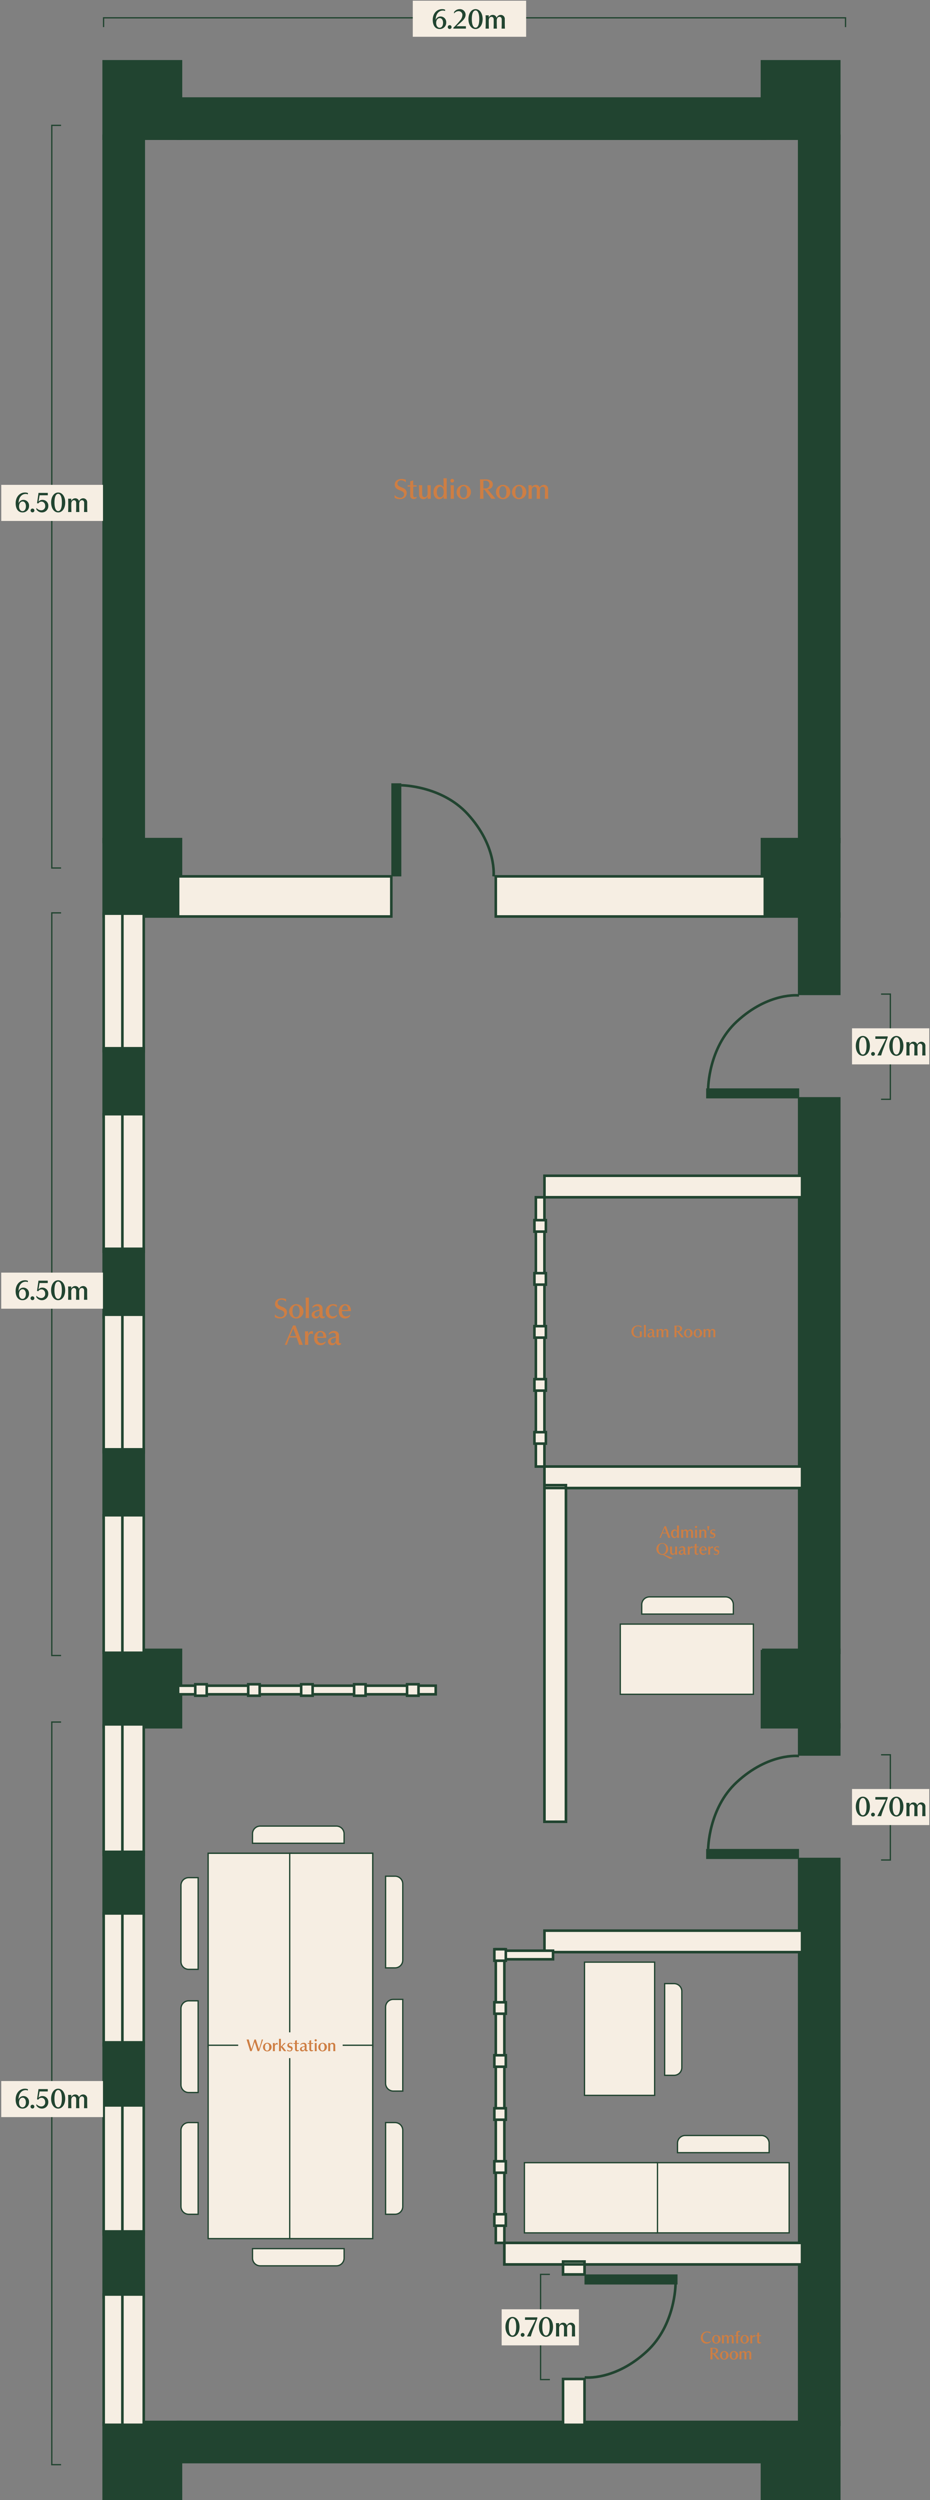 <svg xmlns="http://www.w3.org/2000/svg" width="722" height="1939" viewBox="0 0 722 1939">
  <rect x="0" y="0" width="722" height="1939" fill="#808080" stroke="none"/>
  <defs>
    <style>
      .cls-1, .cls-3 {
        fill: #214430;
      }

      .cls-1, .cls-2, .cls-4, .cls-5, .cls-6, .cls-9 {
        stroke: #214430;
      }

      .cls-1, .cls-2, .cls-4 {
        stroke-width: 2px;
      }

      .cls-1, .cls-2, .cls-3, .cls-4, .cls-5, .cls-7, .cls-8, .cls-9 {
        fill-rule: evenodd;
      }

      .cls-2, .cls-5, .cls-6, .cls-8 {
        fill: #f6eee3;
      }

      .cls-4, .cls-9 {
        fill: none;
      }

      .cls-5, .cls-6, .cls-9 {
        stroke-width: 1px;
      }

      .cls-7 {
        fill: #ce7e43;
      }
    </style>
  </defs>
  <g id="floor-plan">
    <path class="cls-1" d="M80.494,47.578h59.993v59.993H80.494V47.578Z"/>
    <path id="Rectangle_2_copy" data-name="Rectangle 2 copy" class="cls-1" d="M591.545,47.578h59.992v59.993H591.545V47.578Z"/>
    <path id="Rectangle_2_copy_2" data-name="Rectangle 2 copy 2" class="cls-1" d="M80.494,650.84h59.993v59.993H80.494V650.84Z"/>
    <path id="Rectangle_2_copy_2-2" data-name="Rectangle 2 copy 2" class="cls-1" d="M591.545,650.84h59.992v59.993H591.545V650.84Z"/>
    <path id="Rectangle_2_copy_3" data-name="Rectangle 2 copy 3" class="cls-1" d="M591.545,1279.65h59.992v60H591.545v-60Z"/>
    <path id="Rectangle_2_copy_4" data-name="Rectangle 2 copy 4" class="cls-1" d="M80.494,1878.47h59.993v60H80.494v-60Z"/>
    <path id="Rectangle_2_copy_4-2" data-name="Rectangle 2 copy 4" class="cls-1" d="M591.545,1878.47h59.992v60H591.545v-60Z"/>
    <path id="Rectangle_2_copy_5" data-name="Rectangle 2 copy 5" class="cls-1" d="M138.265,1878.46h455.5v31.12h-455.5v-31.12Z"/>
    <path id="Rectangle_2_copy_5-2" data-name="Rectangle 2 copy 5" class="cls-2" d="M138.265,679.718H303.8v31.115H138.265V679.718Z"/>
    <path id="Rectangle_2_copy_22" data-name="Rectangle 2 copy 22" class="cls-2" d="M384.9,679.718H593.766v31.115H384.9V679.718Z"/>
    <path id="Rectangle_2_copy_6" data-name="Rectangle 2 copy 6" class="cls-1" d="M138.265,76.456h455.5v31.115h-455.5V76.456Z"/>
    <g>
      <path id="Rectangle_2_copy_3-2" data-name="Rectangle 2 copy 3" class="cls-1" d="M80.494,1279.65h59.993v60H80.494v-60Z"/>
      <path id="Rectangle_2_copy_7" data-name="Rectangle 2 copy 7" class="cls-2" d="M80.494,708.618H97.084V815.265H80.494V708.618Z"/>
      <path id="Rectangle_2_copy_8" data-name="Rectangle 2 copy 8" class="cls-2" d="M95.011,708.618H111.6V815.265H95.011V708.618Z"/>
      <path id="Rectangle_2_copy_9" data-name="Rectangle 2 copy 9" class="cls-1" d="M80.5,813.047h31.1V866.37H80.5V813.047Z"/>
      <path id="Rectangle_2_copy_10" data-name="Rectangle 2 copy 10" class="cls-2" d="M80.494,864.155H97.084V970.8H80.494V864.155Z"/>
      <path id="Rectangle_2_copy_10-2" data-name="Rectangle 2 copy 10" class="cls-2" d="M95.011,864.155H111.6V970.8H95.011V864.155Z"/>
      <path id="Rectangle_2_copy_10-3" data-name="Rectangle 2 copy 10" class="cls-1" d="M80.5,968.584h31.1v53.326H80.5V968.584Z"/>
      <path id="Rectangle_2_copy_11" data-name="Rectangle 2 copy 11" class="cls-2" d="M80.494,1019.69H97.084v106.65H80.494V1019.69Z"/>
      <path id="Rectangle_2_copy_11-2" data-name="Rectangle 2 copy 11" class="cls-2" d="M95.011,1019.69H111.6v106.65H95.011V1019.69Z"/>
      <path id="Rectangle_2_copy_11-3" data-name="Rectangle 2 copy 11" class="cls-1" d="M80.5,1124.12h31.1v53.32H80.5v-53.32Z"/>
      <path id="Rectangle_2_copy_13" data-name="Rectangle 2 copy 13" class="cls-2" d="M80.494,1175.23H97.084v106.65H80.494V1175.23Z"/>
      <path id="Rectangle_2_copy_12" data-name="Rectangle 2 copy 12" class="cls-2" d="M95.011,1175.23H111.6v106.65H95.011V1175.23Z"/>
    </g>
    <path id="Rectangle_2_copy_7-2" data-name="Rectangle 2 copy 7" class="cls-2" d="M80.494,1337.43H97.084v101.1H80.494v-101.1Z"/>
    <path id="Rectangle_2_copy_8-2" data-name="Rectangle 2 copy 8" class="cls-2" d="M95.011,1337.43H111.6v101.1H95.011v-101.1Z"/>
    <path id="Rectangle_2_copy_9-2" data-name="Rectangle 2 copy 9" class="cls-1" d="M80.5,1436.29h31.1v50.01H80.5v-50.01Z"/>
    <path id="Rectangle_2_copy_10-4" data-name="Rectangle 2 copy 10" class="cls-2" d="M80.494,1484.07H97.084v102.21H80.494V1484.07Z"/>
    <path id="Rectangle_2_copy_10-5" data-name="Rectangle 2 copy 10" class="cls-2" d="M95.011,1484.07H111.6v102.21H95.011V1484.07Z"/>
    <path id="Rectangle_2_copy_10-6" data-name="Rectangle 2 copy 10" class="cls-1" d="M80.5,1584.07h31.1v51.09H80.5v-51.09Z"/>
    <path id="Rectangle_2_copy_11-4" data-name="Rectangle 2 copy 11" class="cls-2" d="M80.494,1632.96H97.084v99.99H80.494v-99.99Z"/>
    <path id="Rectangle_2_copy_11-5" data-name="Rectangle 2 copy 11" class="cls-2" d="M95.011,1632.96H111.6v99.99H95.011v-99.99Z"/>
    <path id="Rectangle_2_copy_11-6" data-name="Rectangle 2 copy 11" class="cls-1" d="M80.5,1730.71h31.1v51.12H80.5v-51.12Z"/>
    <path id="Rectangle_2_copy_13-2" data-name="Rectangle 2 copy 13" class="cls-2" d="M80.494,1779.63H97.084v101.06H80.494V1779.63Z"/>
    <path id="Rectangle_2_copy_12-2" data-name="Rectangle 2 copy 12" class="cls-2" d="M95.011,1779.63H111.6v101.06H95.011V1779.63Z"/>
    <path id="Rectangle_2_copy_11-7" data-name="Rectangle 2 copy 11" class="cls-1" d="M620.439,851.924h31.1V1281.88h-31.1V851.924Z"/>
    <path id="Rectangle_2_copy_14" data-name="Rectangle 2 copy 14" class="cls-1" d="M620.439,708.611h31.1v62.215h-31.1V708.611Z"/>
    <path id="Rectangle_2_copy_17" data-name="Rectangle 2 copy 17" class="cls-1" d="M620.439,1441.85h31.1v438.84h-31.1V1441.85Z"/>
    <path id="Rectangle_2_copy_17-2" data-name="Rectangle 2 copy 17" class="cls-1" d="M620.439,1337.43h31.1v23.33h-31.1v-23.33Z"/>
    <path id="Rectangle_2_copy_15" data-name="Rectangle 2 copy 15" class="cls-1" d="M620.439,105.344h31.1V653.062h-31.1V105.344Z"/>
    <path id="Rectangle_2_copy_16" data-name="Rectangle 2 copy 16" class="cls-1" d="M80.5,105.344h31.1V653.062H80.5V105.344Z"/>
    <path id="Rectangle_2_copy_11-8" data-name="Rectangle 2 copy 11" class="cls-2" d="M622.666,1137.45v16.66H422.686v-16.66h199.98Z"/>
    <path id="Rectangle_2_copy_19" data-name="Rectangle 2 copy 19" class="cls-2" d="M622.666,1497.41v16.66H422.686v-16.66h199.98Z"/>
    <path id="Rectangle_2_copy_21" data-name="Rectangle 2 copy 21" class="cls-2" d="M622.637,1739.59v16.69H391.58v-16.69H622.637Z"/>
    <path id="Rectangle_2_copy_8-3" data-name="Rectangle 2 copy 8" class="cls-2" d="M437.123,1754.04h16.66v10h-16.66v-10Z"/>
    <path id="Rectangle_2_copy_31" data-name="Rectangle 2 copy 31" class="cls-2" d="M622.637,1739.59v16.69H391.58v-16.69H622.637Zm-185.514,14.45h16.66v10h-16.66v-10Z"/>
    <path id="Rectangle_2_copy_20" data-name="Rectangle 2 copy 20" class="cls-2" d="M437.123,1845.15h16.66v35.54h-16.66v-35.54Z"/>
    <path id="Rectangle_2_copy_18" data-name="Rectangle 2 copy 18" class="cls-2" d="M622.666,911.925v16.66H422.686v-16.66h199.98Z"/>
    <path id="Rectangle_2_copy_8-4" data-name="Rectangle 2 copy 8" class="cls-2" d="M422.68,1151.88h16.66v261.08H422.68V1151.88Z"/>
    <path id="Rectangle_2_copy_30" data-name="Rectangle 2 copy 30" class="cls-2" d="M622.666,1137.45v16.66H422.686v-16.66h199.98ZM422.68,1151.88h16.66v261.08H422.68V1151.88Z"/>
    <path id="Rectangle_2_copy_8-5" data-name="Rectangle 2 copy 8" class="cls-3" d="M303.809,607.516h7.762v72.222h-7.762V607.516Z"/>
    <path class="cls-4" d="M311.5,609.076s31.192,0.122,51.482,22.208c22.956,24.987,20.189,48.454,20.189,48.454"/>
    <path id="Rectangle_2_copy_8-6" data-name="Rectangle 2 copy 8" class="cls-3" d="M548.22,851.919v-7.777h72.223v7.777H548.22Z"/>
    <path class="cls-4" d="M549.777,844.177s0.122-31.394,22.166-51.815c24.939-23.105,48.361-20.32,48.361-20.32"/>
    <path id="Rectangle_2_copy_8-7" data-name="Rectangle 2 copy 8" class="cls-3" d="M548.22,1441.85v-7.81H620.3v7.81H548.22Z"/>
    <path class="cls-4" d="M549.777,1434.11s0.122-31.4,22.166-51.82c24.939-23.1,48.361-20.32,48.361-20.32"/>
    <path id="Rectangle_2_copy_8-8" data-name="Rectangle 2 copy 8" class="cls-3" d="M525.993,1764.04v7.83H453.77v-7.83h72.223Z"/>
    <path class="cls-4" d="M524.435,1771.79s-0.122,31.4-22.165,51.82c-24.94,23.1-48.361,20.32-48.361,20.32"/>
    <path id="Rectangle_2_copy_11-9" data-name="Rectangle 2 copy 11" class="cls-2" d="M338.255,1307.43v6.67H138.275v-6.67h199.98Z"/>
    <path id="Rectangle_2_copy_23" data-name="Rectangle 2 copy 23" class="cls-2" d="M160.485,1306.32v8.89H151.6v-8.89h8.888Z"/>
    <path id="Rectangle_2_copy_24" data-name="Rectangle 2 copy 24" class="cls-2" d="M201.591,1306.32v8.89H192.7v-8.89h8.888Z"/>
    <path id="Rectangle_2_copy_25" data-name="Rectangle 2 copy 25" class="cls-2" d="M242.7,1306.32v8.89h-8.888v-8.89H242.7Z"/>
    <path id="Rectangle_2_copy_26" data-name="Rectangle 2 copy 26" class="cls-2" d="M283.8,1306.32v8.89h-8.888v-8.89H283.8Z"/>
    <path id="Rectangle_2_copy_27" data-name="Rectangle 2 copy 27" class="cls-2" d="M324.91,1306.32v8.89h-8.888v-8.89h8.888Z"/>
    <g>
      <path id="Rectangle_2_copy_29" data-name="Rectangle 2 copy 29" class="cls-2" d="M422.674,1137.46H416.01V928.6h6.664V1137.46Z"/>
      <path id="Rectangle_2_copy_29-2" data-name="Rectangle 2 copy 29" class="cls-2" d="M423.784,955.249H414.9v-8.888h8.885v8.888Z"/>
      <path id="Rectangle_2_copy_29-3" data-name="Rectangle 2 copy 29" class="cls-2" d="M423.784,996.355H414.9v-8.888h8.885v8.888Z"/>
      <path id="Rectangle_2_copy_29-4" data-name="Rectangle 2 copy 29" class="cls-2" d="M423.784,1037.46H414.9v-8.89h8.885v8.89Z"/>
      <path id="Rectangle_2_copy_29-5" data-name="Rectangle 2 copy 29" class="cls-2" d="M423.784,1078.57H414.9v-8.89h8.885v8.89Z"/>
      <path id="Rectangle_2_copy_29-6" data-name="Rectangle 2 copy 29" class="cls-2" d="M423.784,1119.67H414.9v-8.88h8.885v8.88Z"/>
    </g>
    <path id="Rectangle_2_copy_11-10" data-name="Rectangle 2 copy 11" class="cls-2" d="M384.9,1511.83h6.664v227.76H384.9V1511.83Z"/>
    <path id="Rectangle_2_copy_11-11" data-name="Rectangle 2 copy 11" class="cls-2" d="M429.345,1512.96v6.67h-44.44v-6.67h44.44Z"/>
    <path id="Rectangle_2_copy_23-2" data-name="Rectangle 2 copy 23" class="cls-2" d="M383.794,1717.38h8.885v8.89h-8.885v-8.89Z"/>
    <path id="Rectangle_2_copy_24-2" data-name="Rectangle 2 copy 24" class="cls-2" d="M383.794,1676.27h8.885v8.89h-8.885v-8.89Z"/>
    <path id="Rectangle_2_copy_25-2" data-name="Rectangle 2 copy 25" class="cls-2" d="M383.794,1635.17h8.885v8.89h-8.885v-8.89Z"/>
    <path id="Rectangle_2_copy_26-2" data-name="Rectangle 2 copy 26" class="cls-2" d="M383.794,1594.06h8.885v8.89h-8.885v-8.89Z"/>
    <path id="Rectangle_2_copy_27-2" data-name="Rectangle 2 copy 27" class="cls-2" d="M383.794,1552.96h8.885v8.88h-8.885v-8.88Z"/>
    <path id="Rectangle_2_copy_28" data-name="Rectangle 2 copy 28" class="cls-2" d="M383.794,1511.85h8.885v8.89h-8.885v-8.89Z"/>
    <path id="Rectangle_3_copy" data-name="Rectangle 3 copy" class="cls-5" d="M161.6,1437.41h64.437V1587.4H161.6V1437.41Z"/>
    <path id="Rectangle_3_copy_2" data-name="Rectangle 3 copy 2" class="cls-5" d="M224.921,1437.41h64.437V1587.4H224.921V1437.41Z"/>
    <path id="Rectangle_3_copy-2" data-name="Rectangle 3 copy" class="cls-5" d="M161.6,1437.41h64.437V1587.4H161.6V1437.41Z"/>
    <path id="Rectangle_3_copy_2-2" data-name="Rectangle 3 copy 2" class="cls-5" d="M224.921,1437.41h64.437V1587.4H224.921V1437.41Z"/>
    <path id="Rectangle_3_copy_3" data-name="Rectangle 3 copy 3" class="cls-5" d="M161.6,1586.29h64.437v149.98H161.6V1586.29Z"/>
    <path id="Rectangle_3_copy_3-2" data-name="Rectangle 3 copy 3" class="cls-5" d="M224.921,1586.29h64.437v149.98H224.921V1586.29Z"/>
    <path class="cls-5" d="M146.487,1456.3h7.331v71.12h-7.331a6,6,0,0,1-6-6V1462.3A6,6,0,0,1,146.487,1456.3Z"/>
    <path id="Rectangle_4_copy_3" data-name="Rectangle 4 copy 3" class="cls-5" d="M146.487,1551.84h7.331v71.12h-7.331a6,6,0,0,1-6-6v-59.12A6,6,0,0,1,146.487,1551.84Z"/>
    <path id="Rectangle_3_copy_6" data-name="Rectangle 3 copy 6" class="cls-5" d="M508.221,1625.17H453.783V1521.85h54.438v103.32Z"/>
    <path id="Rectangle_4_copy_6" data-name="Rectangle 4 copy 6" class="cls-5" d="M523.33,1609.62H516V1538.5h7.332a6,6,0,0,1,6,6v59.12A6,6,0,0,1,523.33,1609.62Z"/>
    <path id="Rectangle_4_copy_8" data-name="Rectangle 4 copy 8" class="cls-5" d="M597.1,1662.28v7.33H525.984v-7.33a6,6,0,0,1,6-6H591.1A6,6,0,0,1,597.1,1662.28Z"/>
    <path id="Rectangle_3_copy_7" data-name="Rectangle 3 copy 7" class="cls-5" d="M612.653,1677.39v54.43H509.332v-54.43H612.653Z"/>
    <path id="Rectangle_3_copy_8" data-name="Rectangle 3 copy 8" class="cls-5" d="M510.443,1677.39v54.43H407.122v-54.43H510.443Z"/>
    <path id="Rectangle_4_copy_4" data-name="Rectangle 4 copy 4" class="cls-5" d="M146.487,1646.28h7.331v71.11h-7.331a6,6,0,0,1-6-6v-59.11A6,6,0,0,1,146.487,1646.28Z"/>
    <path id="Rectangle_4_copy" data-name="Rectangle 4 copy" class="cls-5" d="M306.689,1717.38h-7.332v-71.11h7.332a6,6,0,0,1,6,6v59.11A6,6,0,0,1,306.689,1717.38Z"/>
    <path id="Rectangle_4_copy_2" data-name="Rectangle 4 copy 2" class="cls-5" d="M196.036,1751.38v-7.34h71.115v7.34a6,6,0,0,1-6,6H202.036A6,6,0,0,1,196.036,1751.38Z"/>
    <path id="Rectangle_4_copy_5" data-name="Rectangle 4 copy 5" class="cls-6" d="M305.344,1550.72h7.344a0,0,0,0,1,0,0v71.12a0,0,0,0,1,0,0h-7.344a6,6,0,0,1-6-6v-59.12A6,6,0,0,1,305.344,1550.72Z"/>
    <path id="Rectangle_4_copy_5-2" data-name="Rectangle 4 copy 5" class="cls-5" d="M306.689,1526.29h-7.332v-71.11h7.332a6,6,0,0,1,6,6v59.11A6,6,0,0,1,306.689,1526.29Z"/>
    <path id="Rectangle_4_copy_6-2" data-name="Rectangle 4 copy 6" class="cls-5" d="M267.138,1422.31v7.33H196.023v-7.33a6,6,0,0,1,6-6h59.115A6,6,0,0,1,267.138,1422.31Z"/>
    <g>
      <path id="Studio_Room" data-name="Studio Room" class="cls-7" d="M306.337,383.893v2.189a8.1,8.1,0,0,0,4.074,1.052c3.188,0,5.342-1.911,5.342-4.787,0-1.867-1.013-3.134-3.272-4.057l-1.478-.6c-1.71-.687-2.471-1.524-2.471-2.64a2.637,2.637,0,0,1,2.935-2.511,5.076,5.076,0,0,1,3.589,1.588v-2.039a9.093,9.093,0,0,0-3.23-.58c-3.315,0-5.363,1.675-5.363,4.4,0,1.867,1.141,3.241,3.357,4.142l1.563,0.623c1.541,0.622,2.322,1.459,2.322,2.683a2.783,2.783,0,0,1-3.061,2.726A6.091,6.091,0,0,1,306.337,383.893Zm14.97,3.155a2.655,2.655,0,0,0,2.111-.923V385.2a2.131,2.131,0,0,1-1.33.494c-0.8,0-1.267-.559-1.267-1.589v-6.7l2.6,0.022v-1.074l-2.639.022v-3.8l-2.323.751v3.048l-2.048-.022v1.074l2.027-.022v6.676A2.658,2.658,0,0,0,321.307,387.048Zm13.048-5.259v-5.431h-2.534c0.085,1.5.127,3.006,0.127,5.131v1.244c0,1.739-.95,2.9-2.28,2.9-1.182,0-1.921-.858-1.921-2.275v-7h-2.534c0.106,1.117.127,3.006,0.127,5.131v2.039c0,2.211,1.351,3.627,3.293,3.627a3.5,3.5,0,0,0,3.336-2.254v1.932h2.492C334.376,385.331,334.355,383.828,334.355,381.789Zm6.546,5.366a3.724,3.724,0,0,0,3.5-2.382l0.021,2.06h2.512c-0.084-1.567-.126-3.112-0.126-5.13V370.949h-2.534c0.084,1.546.127,3.091,0.127,5.023v2.361a3.539,3.539,0,0,0-3.4-2.3c-2.555,0-4.455,2.362-4.455,5.646C336.552,384.858,338.346,387.155,340.9,387.155Zm0.887-1.395c-1.605,0-2.66-1.61-2.66-4.164,0-2.533,1.1-4.164,2.7-4.164,1.583,0.043,2.66,1.631,2.66,4.164C344.49,384.107,343.392,385.717,341.788,385.76Zm8,1.073h2.66c-0.106-1.524-.127-3.005-0.127-5.13v-5.345h-2.533c0.084,1.567.126,3.134,0.126,5.045v0.3C349.917,383.828,349.875,385.331,349.791,386.833Zm1.288-12.557a1.427,1.427,0,1,0-1.436-1.416A1.412,1.412,0,0,0,351.079,374.276Zm8.741,12.879a5.564,5.564,0,1,0-5.342-5.559A5.324,5.324,0,0,0,359.82,387.155Zm0-1.009c-1.647,0-2.766-1.631-2.766-4.55s1.119-4.551,2.766-4.551c1.668,0,2.786,1.632,2.786,4.551S361.488,386.146,359.82,386.146Zm12.8,0.687H375.4c-0.084-1.545-.126-2.833-0.126-5.13v-1.867h0.908l5.32,7h3.167l-6-7.255c2.343-.279,3.927-1.781,3.927-3.863,0-2.512-2.133-3.907-5.511-3.907h-4.475c0.084,1.567.126,2.855,0.126,5.13V381.7C372.742,384,372.7,385.288,372.616,386.833Zm2.66-8.006v-6.01H376.9a2.835,2.835,0,0,1,3.1,2.919,2.933,2.933,0,0,1-3.1,3.091h-1.625Zm15.1,8.328a5.564,5.564,0,1,0-5.342-5.559A5.324,5.324,0,0,0,390.373,387.155Zm0-1.009c-1.647,0-2.766-1.631-2.766-4.55s1.119-4.551,2.766-4.551c1.667,0,2.786,1.632,2.786,4.551S392.04,386.146,390.373,386.146Zm12.457,1.009a5.564,5.564,0,1,0-5.341-5.559A5.325,5.325,0,0,0,402.83,387.155Zm0-1.009c-1.647,0-2.766-1.631-2.766-4.55s1.119-4.551,2.766-4.551c1.668,0,2.787,1.632,2.787,4.551S404.5,386.146,402.83,386.146Zm7.412,0.687h2.639c-0.085-1.8-.106-3.112-0.106-5.13v-1.374c0-1.609.908-2.769,2.133-2.769a1.86,1.86,0,0,1,1.794,2.147v1.91c0,2.19-.021,3.585-0.105,5.216h2.66c-0.085-1.8-.127-3.112-0.127-5.13v-1.374c0-1.609.908-2.769,2.154-2.769,1.119,0,1.794.816,1.794,2.147v2c0,2.018-.042,3.37-0.1,5.13h2.639c-0.085-1.8-.106-3.112-0.106-5.13v-2.232a3.173,3.173,0,0,0-3.23-3.435,3.542,3.542,0,0,0-3.294,2.3,3.018,3.018,0,0,0-3.019-2.3,3.456,3.456,0,0,0-3.209,2.1v-1.782h-2.512c0.084,1.782.1,3.07,0.1,5.045v0.3C410.347,383.721,410.326,385.03,410.242,386.833Z"/>
      <path id="Solace_Area" data-name="Solace Area" class="cls-7" d="M213.37,1019.37v2.19a8.04,8.04,0,0,0,4.075,1.05c3.188,0,5.342-1.91,5.342-4.78,0-1.87-1.014-3.14-3.273-4.06l-1.478-.6c-1.71-.69-2.47-1.52-2.47-2.64,0-1.46,1.2-2.51,2.935-2.51a5.076,5.076,0,0,1,3.589,1.59v-2.04a9.053,9.053,0,0,0-3.23-.58c-3.315,0-5.363,1.67-5.363,4.4,0,1.87,1.14,3.24,3.357,4.14l1.562,0.62c1.542,0.63,2.323,1.46,2.323,2.69a2.779,2.779,0,0,1-3.062,2.72A6.092,6.092,0,0,1,213.37,1019.37Zm16.469,3.27a5.564,5.564,0,1,0-5.341-5.56A5.33,5.33,0,0,0,229.839,1022.64Zm0-1.01c-1.646,0-2.765-1.63-2.765-4.55s1.119-4.55,2.765-4.55c1.668,0,2.787,1.63,2.787,4.55S231.507,1021.63,229.839,1021.63Zm7.412,0.68h2.639c-0.084-1.5-.1-3-0.1-5.13v-10.75h-2.534c0.084,1.55.127,3.09,0.127,5.11v5.64C237.378,1019.31,237.335,1020.81,237.251,1022.31Zm7.707,0.33a3.254,3.254,0,0,0,3.124-2.22,2.113,2.113,0,0,0,2.217,2.11,2.375,2.375,0,0,0,1.795-.77v-0.78a1.555,1.555,0,0,1-.7.17,1.028,1.028,0,0,1-.971-1.24v-4.92c0-2.12-1.478-3.47-3.779-3.47a5.148,5.148,0,0,0-4.054,1.93v1.16a4.706,4.706,0,0,1,3.294-1.59,1.878,1.878,0,0,1,2.132,1.97v0.73l-2.871.78c-2.154.58-3.231,1.67-3.231,3.22A2.874,2.874,0,0,0,244.958,1022.64Zm0.865-1.49a1.631,1.631,0,0,1-1.689-1.73,2.448,2.448,0,0,1,2.069-2.28l1.837-.51v1.71C248.04,1019.97,247.048,1021.15,245.823,1021.15Zm11.93,1.49a4.663,4.663,0,0,0,3.864-2v-1.05a4.25,4.25,0,0,1-3.041,1.44c-1.9,0-3.124-1.61-3.124-4.17s1.266-4.31,3.1-4.31a4.283,4.283,0,0,1,2.956,1.46v-1.87a6.3,6.3,0,0,0-2.787-.62,5.647,5.647,0,0,0-5.827,5.9C252.9,1020.55,254.9,1022.64,257.753,1022.64Zm14.062-2.02v-1.05a4.639,4.639,0,0,1-3.23,1.46c-1.943,0-3.146-1.53-3.146-3.95v-0.18h6.988v-0.62c0-2.81-1.773-4.76-4.434-4.76-2.892,0-5,2.32-5,5.62,0,3.28,1.984,5.5,4.919,5.5A4.778,4.778,0,0,0,271.815,1020.62Zm-6.355-4.68c0.148-2.17,1.077-3.46,2.491-3.46,1.351,0,2.238,1.36,2.238,3.46H265.46ZM222.7,1043.05c0.7-2.06,1.351-3.84,2.048-5.64,1.773-.02,3.737-0.02,5.51,0,0.7,1.89,1.33,3.71,1.943,5.64H235.1l-5.743-15.02h-1.836l-6.461,15.02H222.7Zm2.47-6.72c0.739-1.86,1.541-3.8,2.449-5.99l2.238,5.99C228.361,1036.35,226.672,1036.35,225.173,1036.33Zm11.571,6.72h2.639c-0.084-1.41-.105-2.92-0.105-4.7v-0.75c0-2.08.886-3.2,2.238-3.2a3.262,3.262,0,0,1,1.477.41v-2.28a2.84,2.84,0,0,0-.781-0.1c-1.52,0-2.618,1.09-3,2.89v-2.74h-2.47c0.085,1.5.106,3,.106,5.04v0.28C236.85,1040.05,236.829,1041.55,236.744,1043.05Zm15.941-1.69v-1.06a4.6,4.6,0,0,1-3.23,1.46c-1.943,0-3.146-1.52-3.146-3.95v-0.17H253.3v-0.62c0-2.81-1.773-4.76-4.433-4.76-2.893,0-5,2.31-5,5.62,0,3.28,1.984,5.49,4.919,5.49A4.767,4.767,0,0,0,252.685,1041.36Zm-6.355-4.68c0.148-2.17,1.077-3.46,2.491-3.46,1.352,0,2.238,1.35,2.238,3.46H246.33Zm11.339,6.69a3.245,3.245,0,0,0,3.124-2.21,2.113,2.113,0,0,0,2.217,2.11,2.349,2.349,0,0,0,1.8-.78v-0.77a1.558,1.558,0,0,1-.7.17,1.028,1.028,0,0,1-.971-1.24v-4.92c0-2.12-1.478-3.47-3.779-3.47a5.118,5.118,0,0,0-4.054,1.93v1.16a4.706,4.706,0,0,1,3.293-1.59,1.878,1.878,0,0,1,2.133,1.97v0.73l-2.871.78c-2.154.57-3.231,1.67-3.231,3.21A2.874,2.874,0,0,0,257.669,1043.37Zm0.865-1.48a1.639,1.639,0,0,1-1.689-1.74,2.438,2.438,0,0,1,2.069-2.27l1.837-.52v1.72C260.751,1040.71,259.759,1041.89,258.534,1041.89Z"/>
      <path id="Glam_Room" data-name="Glam Room" class="cls-7" d="M498.212,1036.69v-4.09H496.6a24.722,24.722,0,0,1,.139,3.1v0.87a4.661,4.661,0,0,1-1.24.16c-2.279,0-3.684-1.53-3.684-4.02,0-2.51,1.43-4.09,3.468-4.09a3.932,3.932,0,0,1,2.684,1.15v-1.25a6.442,6.442,0,0,0-2.608-.54c-3.05,0-5.164,1.98-5.164,4.85,0,2.75,1.936,4.54,4.886,4.54A7.3,7.3,0,0,0,498.212,1036.69Zm1.67,0.49h1.582c-0.051-.9-0.063-1.8-0.063-3.08v-6.44h-1.519c0.05,0.92.076,1.85,0.076,3.06v3.38C499.958,1035.38,499.932,1036.28,499.882,1037.18Zm4.62,0.19a1.944,1.944,0,0,0,1.873-1.32,1.268,1.268,0,0,0,1.33,1.26,1.416,1.416,0,0,0,1.076-.47v-0.46a0.882,0.882,0,0,1-.418.1,0.615,0.615,0,0,1-.582-0.74v-2.95a2.037,2.037,0,0,0-2.266-2.08,3.085,3.085,0,0,0-2.431,1.15v0.7a2.8,2.8,0,0,1,1.975-.95,1.122,1.122,0,0,1,1.278,1.18v0.44l-1.721.46c-1.291.35-1.937,1-1.937,1.93A1.72,1.72,0,0,0,504.5,1037.37Zm0.519-.89a0.979,0.979,0,0,1-1.013-1.04,1.46,1.46,0,0,1,1.241-1.36l1.1-.31v1.03A1.5,1.5,0,0,1,505.021,1036.48Zm4.658,0.7h1.582c-0.05-1.08-.063-1.87-0.063-3.08v-0.82a1.455,1.455,0,0,1,1.278-1.66,1.115,1.115,0,0,1,1.076,1.29v1.14c0,1.31-.012,2.15-0.063,3.13h1.595c-0.05-1.08-.076-1.87-0.076-3.08v-0.82a1.456,1.456,0,0,1,1.291-1.66,1.1,1.1,0,0,1,1.076,1.29v1.19c0,1.21-.025,2.02-0.063,3.08h1.582c-0.05-1.08-.063-1.87-0.063-3.08v-1.34a1.9,1.9,0,0,0-1.937-2.05,2.117,2.117,0,0,0-1.974,1.37,1.811,1.811,0,0,0-1.811-1.37,2.066,2.066,0,0,0-1.924,1.26v-1.07h-1.506c0.051,1.07.063,1.84,0.063,3.02v0.18C509.742,1035.31,509.73,1036.1,509.679,1037.18Zm13.911,0h1.671c-0.051-.93-0.076-1.7-0.076-3.08v-1.12h0.544l3.19,4.2h1.9l-3.6-4.35a2.4,2.4,0,0,0,2.354-2.32c0-1.5-1.278-2.34-3.3-2.34H523.59c0.05,0.94.076,1.71,0.076,3.08v2.85C523.666,1035.48,523.64,1036.25,523.59,1037.18Zm1.595-4.8v-3.61h0.975a1.7,1.7,0,0,1,1.86,1.75,1.763,1.763,0,0,1-1.86,1.86h-0.975Zm9.05,4.99a3.333,3.333,0,1,0-3.2-3.33A3.188,3.188,0,0,0,534.235,1037.37Zm0-.6c-0.987,0-1.658-.98-1.658-2.73s0.671-2.73,1.658-2.73,1.671,0.98,1.671,2.73S535.235,1036.77,534.235,1036.77Zm7.468,0.6a3.333,3.333,0,1,0-3.2-3.33A3.188,3.188,0,0,0,541.7,1037.37Zm0-.6c-0.987,0-1.658-.98-1.658-2.73s0.671-2.73,1.658-2.73,1.671,0.98,1.671,2.73S542.7,1036.77,541.7,1036.77Zm4.443,0.41h1.582c-0.05-1.08-.063-1.87-0.063-3.08v-0.82a1.455,1.455,0,0,1,1.279-1.66,1.116,1.116,0,0,1,1.076,1.29v1.14c0,1.31-.013,2.15-0.064,3.13h1.6c-0.05-1.08-.076-1.87-0.076-3.08v-0.82a1.456,1.456,0,0,1,1.291-1.66,1.1,1.1,0,0,1,1.076,1.29v1.19c0,1.21-.025,2.02-0.063,3.08h1.583c-0.051-1.08-.064-1.87-0.064-3.08v-1.34a1.9,1.9,0,0,0-1.937-2.05,2.117,2.117,0,0,0-1.974,1.37,1.811,1.811,0,0,0-1.811-1.37,2.066,2.066,0,0,0-1.924,1.26v-1.07h-1.506c0.051,1.07.063,1.84,0.063,3.02v0.18C546.209,1035.31,546.2,1036.1,546.146,1037.18Z"/>
      <path id="Admin_s_Quarters" data-name="Admin&apos;s Quarters" class="cls-7" d="M513.01,1192.72c0.418-1.24.811-2.31,1.228-3.39,1.064-.01,2.241-0.01,3.3,0,0.418,1.13.8,2.23,1.165,3.39h1.734L517,1183.71h-1.1l-3.874,9.01h0.987Zm1.482-4.03c0.443-1.12.924-2.28,1.468-3.59l1.342,3.59C516.4,1188.7,515.39,1188.7,514.492,1188.69Zm9.037,4.22a2.228,2.228,0,0,0,2.1-1.43l0.012,1.24h1.507c-0.051-.94-0.076-1.87-0.076-3.08v-6.45h-1.519c0.05,0.93.076,1.86,0.076,3.01v1.42a2.128,2.128,0,0,0-2.038-1.38c-1.532,0-2.671,1.42-2.671,3.39C520.922,1191.53,522,1192.91,523.529,1192.91Zm0.532-.84c-0.962,0-1.6-.96-1.6-2.49s0.658-2.5,1.62-2.5c0.95,0.02,1.6.98,1.6,2.5C525.681,1191.08,525.023,1192.05,524.061,1192.07Zm4.784,0.65h1.583c-0.051-1.09-.064-1.87-0.064-3.08v-0.82a1.456,1.456,0,0,1,1.279-1.66,1.112,1.112,0,0,1,1.076,1.28v1.15c0,1.31-.013,2.15-0.063,3.13h1.6c-0.051-1.09-.076-1.87-0.076-3.08v-0.82a1.456,1.456,0,0,1,1.291-1.66,1.1,1.1,0,0,1,1.076,1.28v1.2c0,1.21-.025,2.02-0.063,3.08h1.582c-0.051-1.09-.063-1.87-0.063-3.08v-1.34a1.906,1.906,0,0,0-1.937-2.06,2.127,2.127,0,0,0-1.975,1.38,1.808,1.808,0,0,0-1.81-1.38,2.079,2.079,0,0,0-1.924,1.26v-1.06h-1.507c0.051,1.06.064,1.84,0.064,3.02v0.18C528.909,1190.85,528.9,1191.63,528.845,1192.72Zm10.747,0h1.6c-0.063-.92-0.076-1.81-0.076-3.08v-3.2h-1.519c0.05,0.93.076,1.87,0.076,3.02v0.18C539.668,1190.91,539.642,1191.81,539.592,1192.72Zm0.772-7.53a0.841,0.841,0,0,0,.848-0.85,0.831,0.831,0,0,0-.848-0.86,0.842,0.842,0,0,0-.861.86A0.852,0.852,0,0,0,540.364,1185.19Zm2.506,7.53h1.583c-0.051-.91-0.064-1.81-0.064-3.08v-0.75a1.5,1.5,0,0,1,1.367-1.73,1.166,1.166,0,0,1,1.14,1.35v1.13c0,1.27-.026,2.17-0.076,3.08h1.595c-0.064-.92-0.076-1.81-0.076-3.08v-1.21a1.974,1.974,0,0,0-1.988-2.19,2.091,2.091,0,0,0-1.987,1.35v-1.15H542.87c0.051,0.9.063,1.8,0.063,3.02v0.18C542.933,1190.91,542.921,1191.81,542.87,1192.72Zm6.62-5.77h0.7l0.469-3.24h-1.633Zm1.7,4.44v1.09a3.6,3.6,0,0,0,1.722.43,2.218,2.218,0,0,0,2.494-2.2,1.764,1.764,0,0,0-1.405-1.78l-0.595-.22a1.056,1.056,0,0,1-.9-0.92,1,1,0,0,1,1.152-.94,2.265,2.265,0,0,1,1.519.65v-1.03a4.935,4.935,0,0,0-1.418-.23c-1.43,0-2.443.77-2.443,2a1.932,1.932,0,0,0,1.544,1.84l0.6,0.22a0.967,0.967,0,0,1,.8.94,1.082,1.082,0,0,1-1.215,1.06A2.643,2.643,0,0,1,551.186,1191.39Zm-32.441,9.89a4.59,4.59,0,1,0-4.6,4.69l0.544-.02,5.608,3.19,2.038-.82-6.785-2.54A4.519,4.519,0,0,0,518.745,1201.28Zm-1.633,0c0,2.44-1.19,4.06-2.962,4.06s-2.949-1.62-2.949-4.06,1.189-4.07,2.949-4.07S517.112,1198.83,517.112,1201.28Zm8.506,1.48v-3.26H524.1c0.051,0.9.076,1.8,0.076,3.08v0.74a1.508,1.508,0,0,1-1.367,1.74,1.172,1.172,0,0,1-1.152-1.36v-4.2h-1.519c0.063,0.67.076,1.8,0.076,3.08v1.22a1.965,1.965,0,0,0,1.975,2.17,2.1,2.1,0,0,0,2-1.35v1.16h1.493C525.631,1204.88,525.618,1203.98,525.618,1202.76Zm3.1,3.21a1.944,1.944,0,0,0,1.873-1.32,1.268,1.268,0,0,0,1.33,1.26,1.407,1.407,0,0,0,1.076-.46v-0.47a0.893,0.893,0,0,1-.418.11,0.619,0.619,0,0,1-.583-0.75v-2.95a2.036,2.036,0,0,0-2.265-2.08,3.064,3.064,0,0,0-2.431,1.16v0.69a2.84,2.84,0,0,1,1.975-.95,1.127,1.127,0,0,1,1.278,1.18v0.44l-1.721.46c-1.291.35-1.937,1.01-1.937,1.93A1.72,1.72,0,0,0,528.719,1205.97Zm0.519-.88a0.987,0.987,0,0,1-1.013-1.05,1.468,1.468,0,0,1,1.241-1.36l1.1-.31v1.03A1.513,1.513,0,0,1,529.238,1205.09Zm4.658,0.69h1.582c-0.05-.85-0.063-1.75-0.063-2.82v-0.45c0-1.25.532-1.92,1.342-1.92a1.942,1.942,0,0,1,.886.25v-1.37a1.709,1.709,0,0,0-.469-0.06,1.894,1.894,0,0,0-1.8,1.74v-1.65H533.9c0.05,0.9.063,1.8,0.063,3.02v0.17C533.959,1203.98,533.946,1204.88,533.9,1205.78Zm7.152,0.13a1.609,1.609,0,0,0,1.265-.55v-0.56a1.242,1.242,0,0,1-.8.3,0.789,0.789,0,0,1-.76-0.95v-4.02l1.557,0.01v-0.64l-1.582.01v-2.27l-1.392.45v1.82l-1.228-.01v0.64l1.215-.01v4A1.6,1.6,0,0,0,541.048,1205.91Zm7.177-1.15v-0.63a2.771,2.771,0,0,1-1.937.88c-1.165,0-1.886-.91-1.886-2.37v-0.1h4.19v-0.38a2.622,2.622,0,0,0-2.658-2.85,3.083,3.083,0,0,0-3,3.37c0,1.97,1.19,3.29,2.95,3.29A2.853,2.853,0,0,0,548.225,1204.76Zm-3.81-2.8c0.088-1.3.645-2.07,1.493-2.07,0.81,0,1.342.81,1.342,2.07h-2.835Zm5.354,3.82h1.582c-0.051-.85-0.063-1.75-0.063-2.82v-0.45c0-1.25.531-1.92,1.342-1.92a1.945,1.945,0,0,1,.886.25v-1.37a1.709,1.709,0,0,0-.469-0.06,1.894,1.894,0,0,0-1.8,1.74v-1.65h-1.481c0.05,0.9.063,1.8,0.063,3.02v0.17C549.832,1203.98,549.819,1204.88,549.769,1205.78Zm4.417-1.32v1.09a3.7,3.7,0,0,0,1.722.42,2.213,2.213,0,0,0,2.494-2.2A1.755,1.755,0,0,0,557,1202l-0.594-.22a1.056,1.056,0,0,1-.9-0.93,1.009,1.009,0,0,1,1.152-.94,2.234,2.234,0,0,1,1.519.66v-1.03a4.935,4.935,0,0,0-1.418-.23c-1.43,0-2.443.77-2.443,1.99a1.932,1.932,0,0,0,1.544,1.84l0.6,0.22a0.967,0.967,0,0,1,.8.94,1.09,1.09,0,0,1-1.216,1.07A2.683,2.683,0,0,1,554.186,1204.46Z"/>
      <path class="cls-8" d="M184.926,1576.29h81.1v19.99h-81.1v-19.99Z"/>
      <path id="Workstation" class="cls-7" d="M201.19,1590.87l3.014-9.02h-1c-0.532,2.24-1.064,4.12-2.179,7.46l-2.42-7.46h-1.076l-2.255,7.42-1.077-3.48c-0.481-1.58-.76-2.62-1.064-3.94h-1.7l2.786,9.02H195.4l2.319-7.06,2.267,7.06h1.2Zm6.195,0.19a3.338,3.338,0,1,0-3.2-3.34A3.2,3.2,0,0,0,207.385,1591.06Zm0-.6c-0.988,0-1.659-.98-1.659-2.74s0.671-2.73,1.659-2.73,1.672,0.98,1.672,2.73S208.386,1590.46,207.385,1590.46Zm4.447,0.41h1.584c-0.051-.85-0.064-1.75-0.064-2.82v-0.45c0-1.25.532-1.92,1.343-1.92a1.923,1.923,0,0,1,.887.24v-1.36a1.485,1.485,0,0,0-.469-0.07,1.9,1.9,0,0,0-1.8,1.74v-1.65h-1.482c0.051,0.9.064,1.81,0.064,3.03v0.17C211.9,1589.06,211.883,1589.97,211.832,1590.87Zm4.713,0h1.583c-0.05-.9-0.063-1.81-0.063-3.08v-0.03l2.42,3.11h1.773l-3.078-3.79,2.673-2.5h-1.305a35.072,35.072,0,0,1-2.483,2.77v-6.01h-1.52c0.051,0.92.076,1.85,0.076,3.06v3.39C216.621,1589.06,216.6,1589.97,216.545,1590.87Zm6.41-1.33v1.1a3.707,3.707,0,0,0,1.723.42,2.219,2.219,0,0,0,2.5-2.2,1.758,1.758,0,0,0-1.406-1.78l-0.6-.22a1.056,1.056,0,0,1-.9-0.93,1.009,1.009,0,0,1,1.153-.94,2.235,2.235,0,0,1,1.52.66v-1.03a4.937,4.937,0,0,0-1.419-.23c-1.432,0-2.445.77-2.445,2a1.94,1.94,0,0,0,1.546,1.84l0.6,0.22a0.967,0.967,0,0,1,.8.94,1.09,1.09,0,0,1-1.216,1.07A2.66,2.66,0,0,1,222.955,1589.54Zm7.817,1.46a1.59,1.59,0,0,0,1.267-.56v-0.55a1.292,1.292,0,0,1-.8.29,0.784,0.784,0,0,1-.76-0.95v-4.02l1.559,0.02v-0.65l-1.584.02v-2.28l-1.393.45v1.83l-1.229-.02v0.65l1.216-.02v4.01A1.6,1.6,0,0,0,230.772,1591Zm3.927,0.06a1.943,1.943,0,0,0,1.875-1.33,1.27,1.27,0,0,0,1.33,1.27,1.419,1.419,0,0,0,1.077-.47v-0.46a1.018,1.018,0,0,1-.418.1,0.619,0.619,0,0,1-.583-0.75v-2.94a2.039,2.039,0,0,0-2.267-2.09,3.068,3.068,0,0,0-2.433,1.16v0.69a2.843,2.843,0,0,1,1.977-.95,1.13,1.13,0,0,1,1.279,1.19v0.43l-1.723.47c-1.292.34-1.938,1-1.938,1.93A1.726,1.726,0,0,0,234.7,1591.06Zm0.52-.89a0.979,0.979,0,0,1-1.014-1.04,1.469,1.469,0,0,1,1.242-1.37l1.1-.31v1.03A1.514,1.514,0,0,1,235.219,1590.17Zm6.663,0.83a1.589,1.589,0,0,0,1.267-.56v-0.55a1.29,1.29,0,0,1-.8.29,0.784,0.784,0,0,1-.76-0.95v-4.02l1.558,0.02v-0.65l-1.583.02v-2.28l-1.394.45v1.83l-1.229-.02v0.65l1.217-.02v4.01A1.6,1.6,0,0,0,241.882,1591Zm2.433-.13h1.6c-0.063-.92-0.076-1.81-0.076-3.08v-3.21h-1.52c0.051,0.94.076,1.88,0.076,3.03v0.18C244.391,1589.06,244.366,1589.97,244.315,1590.87Zm0.773-7.54a0.855,0.855,0,1,0-.862-0.85A0.846,0.846,0,0,0,245.088,1583.33Zm5.244,7.73a3.338,3.338,0,1,0-3.2-3.34A3.2,3.2,0,0,0,250.332,1591.06Zm0-.6c-0.988,0-1.659-.98-1.659-2.74s0.671-2.73,1.659-2.73,1.672,0.98,1.672,2.73S251.333,1590.46,250.332,1590.46Zm4.447,0.41h1.584c-0.051-.9-0.064-1.81-0.064-3.08v-0.75a1.514,1.514,0,0,1,1.369-1.74,1.175,1.175,0,0,1,1.14,1.36v1.13c0,1.27-.026,2.18-0.076,3.08h1.6c-0.064-.92-0.076-1.81-0.076-3.08v-1.21a1.975,1.975,0,0,0-1.989-2.19,2.093,2.093,0,0,0-1.989,1.35v-1.16h-1.5c0.051,0.9.064,1.81,0.064,3.03v0.18C254.843,1589.06,254.83,1589.97,254.779,1590.87Z"/>
      <path id="Comfort_Room" data-name="Comfort Room" class="cls-7" d="M551.87,1816.09v-0.75a3.872,3.872,0,0,1-2.838,1.32c-1.989,0-3.42-1.59-3.42-3.85,0-2.23,1.431-3.87,3.357-3.87a4.282,4.282,0,0,1,2.711,1.16v-1.26a6.452,6.452,0,0,0-2.584-.54,4.757,4.757,0,0,0-5,4.83,4.3,4.3,0,0,0,4.395,4.57A4.048,4.048,0,0,0,551.87,1816.09Zm4.105,1.61a3.338,3.338,0,1,0-3.205-3.34A3.2,3.2,0,0,0,555.975,1817.7Zm0-.61c-0.988,0-1.66-.97-1.66-2.73s0.672-2.73,1.66-2.73,1.672,0.98,1.672,2.73S556.976,1817.09,555.975,1817.09Zm4.447,0.42h1.583c-0.05-1.08-.063-1.87-0.063-3.08v-0.83a1.462,1.462,0,0,1,1.279-1.66,1.121,1.121,0,0,1,1.077,1.29v1.15c0,1.31-.012,2.15-0.063,3.13h1.6c-0.051-1.08-.076-1.87-0.076-3.08v-0.83a1.462,1.462,0,0,1,1.292-1.66,1.1,1.1,0,0,1,1.077,1.29v1.2c0,1.21-.026,2.02-0.064,3.08h1.584c-0.051-1.08-.063-1.87-0.063-3.08v-1.34a1.9,1.9,0,0,0-1.939-2.06,2.129,2.129,0,0,0-1.976,1.38,1.809,1.809,0,0,0-1.811-1.38,2.068,2.068,0,0,0-1.926,1.26v-1.07h-1.507c0.051,1.07.063,1.84,0.063,3.03v0.18C560.485,1815.64,560.473,1816.43,560.422,1817.51Zm11.1,0h1.57c-0.05-.9-0.076-1.81-0.076-3.08v-2.58l1.419,0.02v-0.65l-1.419.02v-1.33c0-.84.343-1.28,0.913-1.28a1.547,1.547,0,0,1,.861.3v-0.61a2.039,2.039,0,0,0-1.355-.5,1.845,1.845,0,0,0-1.85,2.11v1.31l-1.216-.02v0.65l1.216-.02v2.58C571.583,1815.7,571.57,1816.61,571.52,1817.51Zm6.473,0.19a3.338,3.338,0,1,0-3.205-3.34A3.2,3.2,0,0,0,577.993,1817.7Zm0-.61c-0.988,0-1.659-.97-1.659-2.73s0.671-2.73,1.659-2.73,1.672,0.98,1.672,2.73S578.994,1817.09,577.993,1817.09Zm4.447,0.42h1.584c-0.051-.85-0.064-1.75-0.064-2.82v-0.45c0-1.25.532-1.92,1.343-1.92a1.923,1.923,0,0,1,.887.24v-1.36a1.485,1.485,0,0,0-.469-0.07,1.9,1.9,0,0,0-1.8,1.74v-1.65H582.44c0.051,0.9.064,1.81,0.064,3.03v0.17C582.5,1815.7,582.491,1816.61,582.44,1817.51Zm7.158,0.13a1.59,1.59,0,0,0,1.267-.56v-0.55a1.292,1.292,0,0,1-.8.29,0.784,0.784,0,0,1-.76-0.95v-4.02l1.558,0.02v-0.65l-1.584.02v-2.28l-1.393.45v1.83l-1.229-.02v0.65l1.216-.02v4.01A1.6,1.6,0,0,0,589.6,1817.64ZM551.5,1829.95h1.672c-0.05-.93-0.076-1.7-0.076-3.08v-1.12h0.545l3.192,4.2h1.9l-3.6-4.35a2.4,2.4,0,0,0,2.356-2.32c0-1.51-1.28-2.35-3.306-2.35H551.5c0.051,0.95.076,1.72,0.076,3.08v2.86C551.579,1828.25,551.554,1829.02,551.5,1829.95Zm1.6-4.8v-3.61h0.976a1.7,1.7,0,0,1,1.862,1.75,1.764,1.764,0,0,1-1.862,1.86H553.1Zm9.058,4.99a3.338,3.338,0,1,0-3.205-3.33A3.189,3.189,0,0,0,562.157,1830.14Zm0-.6c-0.988,0-1.659-.98-1.659-2.73s0.671-2.73,1.659-2.73,1.672,0.98,1.672,2.73S563.158,1829.54,562.157,1829.54Zm7.475,0.6a3.338,3.338,0,1,0-3.2-3.33A3.189,3.189,0,0,0,569.632,1830.14Zm0-.6c-0.988,0-1.66-.98-1.66-2.73s0.672-2.73,1.66-2.73,1.672,0.98,1.672,2.73S570.633,1829.54,569.632,1829.54Zm4.447,0.41h1.583c-0.05-1.08-.063-1.87-0.063-3.08v-0.82a1.456,1.456,0,0,1,1.279-1.66,1.112,1.112,0,0,1,1.077,1.28v1.15c0,1.31-.013,2.15-0.063,3.13h1.6c-0.051-1.08-.076-1.87-0.076-3.08v-0.82a1.456,1.456,0,0,1,1.292-1.66,1.1,1.1,0,0,1,1.077,1.28v1.2c0,1.21-.026,2.02-0.064,3.08H583.3c-0.051-1.08-.063-1.87-0.063-3.08v-1.34a1.907,1.907,0,0,0-1.939-2.06,2.129,2.129,0,0,0-1.976,1.38,1.809,1.809,0,0,0-1.811-1.38,2.083,2.083,0,0,0-1.926,1.26v-1.06h-1.507c0.051,1.06.063,1.84,0.063,3.02v0.18C574.142,1828.08,574.13,1828.87,574.079,1829.95Z"/>
      <path id="Rectangle_3_copy_6-2" data-name="Rectangle 3 copy 6" class="cls-5" d="M584.879,1259.66v54.44H481.558v-54.44H584.879Z"/>
      <path id="Rectangle_4_copy_6-3" data-name="Rectangle 4 copy 6" class="cls-5" d="M569.325,1244.55v7.33H498.21v-7.33a6,6,0,0,1,6-6h59.115A6,6,0,0,1,569.325,1244.55Z"/>
    </g>
  </g>
  <g>
    <path class="cls-9" d="M80.416,21.022v-7.2h576v7.2"/>
    <path class="cls-8" d="M320.462,0.544h88.007V28.519H320.462V0.544Z"/>
    <path id="_6.20m" data-name="6.20m" class="cls-3" d="M341.312,22.518a4.944,4.944,0,0,0,5.113-5.055,4.4,4.4,0,0,0-4.35-4.674,3.977,3.977,0,0,0-3.836,2.665C338.2,11.2,340.446,8.2,343.848,8.2a4.315,4.315,0,0,1,1.691.338l0.02-1.015a5.61,5.61,0,0,0-2.289-.444c-4.268,0-7.319,3.49-7.319,8.312C335.951,19.811,337.992,22.518,341.312,22.518Zm0-.994c-1.547,0-2.7-1.5-2.7-3.7,0-2.242,1.175-3.765,2.762-3.765,1.547,0,2.6,1.438,2.6,3.68C343.971,20.022,342.879,21.524,341.312,21.524Zm7.774,0.952a1.481,1.481,0,1,0-1.464-1.48A1.471,1.471,0,0,0,349.086,22.475Zm2.887-.973v0.7h9.732V20.339h-7.319l3.319-2.919c2.578-2.221,3.753-4,3.753-5.943a4.36,4.36,0,0,0-4.557-4.4,5.325,5.325,0,0,0-4.412,2.305v1.142a4.485,4.485,0,0,1,3.484-1.861,2.905,2.905,0,0,1,2.99,3.109,6.717,6.717,0,0,1-1.835,4.188A55.4,55.4,0,0,1,351.973,21.5ZM374.7,14.8c0-4.484-2.31-7.72-5.506-7.72-3.216,0-5.526,3.236-5.526,7.72,0,4.5,2.289,7.72,5.526,7.72C372.408,22.518,374.7,19.3,374.7,14.8Zm-2.619,0c0,4.315-1.114,6.683-2.887,6.683-1.794,0-2.907-2.369-2.907-6.683,0-4.336,1.113-6.683,2.907-6.683C370.964,8.115,372.078,10.463,372.078,14.8Zm4.888,7.4h2.577c-0.082-1.777-.1-3.067-0.1-5.055V15.792c0-1.586.887-2.728,2.083-2.728,1.072,0,1.752.825,1.752,2.115v1.882c0,2.157-.02,3.532-0.1,5.139h2.6c-0.082-1.777-.123-3.067-0.123-5.055V15.792c0-1.586.886-2.728,2.1-2.728,1.092,0,1.752.8,1.752,2.115v1.967c0,1.988-.041,3.32-0.1,5.055h2.578c-0.083-1.777-.1-3.067-0.1-5.055v-2.2a3.114,3.114,0,0,0-3.154-3.384,3.46,3.46,0,0,0-3.217,2.263,2.951,2.951,0,0,0-2.948-2.263,3.373,3.373,0,0,0-3.134,2.073V11.88h-2.454c0.082,1.755.1,3.024,0.1,4.97v0.3C377.069,19.134,377.048,20.424,376.966,22.2Z"/>
    <path class="cls-9" d="M47.416,673.222h-7.2v-576h7.2"/>
    <path class="cls-8" d="M0.981,376.05H79.963v28.006H0.981V376.05Z"/>
    <path id="_6.50m" data-name="6.50m" class="cls-3" d="M17.478,397.44a4.929,4.929,0,0,0,5.076-5.061,4.389,4.389,0,0,0-4.319-4.679,3.949,3.949,0,0,0-3.807,2.668c-0.041-4.256,2.19-7.263,5.567-7.263a4.247,4.247,0,0,1,1.678.339l0.021-1.016a5.518,5.518,0,0,0-2.272-.445c-4.237,0-7.266,3.494-7.266,8.321C12.157,394.729,14.183,397.44,17.478,397.44Zm0-1c-1.535,0-2.681-1.5-2.681-3.705,0-2.244,1.167-3.769,2.743-3.769,1.535,0,2.579,1.44,2.579,3.684C20.118,394.941,19.034,396.444,17.478,396.444ZM25.2,397.4a1.482,1.482,0,1,0-1.453-1.482A1.466,1.466,0,0,0,25.2,397.4Zm3.05-2.35a5.021,5.021,0,0,0,4.319,2.393,4.908,4.908,0,0,0,4.953-5.04,4.5,4.5,0,0,0-4.564-4.7,3.808,3.808,0,0,0-3.05,1.4l0.86-4.954h6.345V382.3H29.9l-1.146,7.94,0.962,0.275a2.887,2.887,0,0,1,2.476-1.44c1.7,0,2.906,1.376,2.906,3.324a3.073,3.073,0,0,1-3.131,3.388,5,5,0,0,1-3.725-1.884v1.143Zm22.392-5.336c0-4.488-2.292-7.728-5.465-7.728-3.193,0-5.485,3.24-5.485,7.728,0,4.51,2.272,7.729,5.485,7.729C48.366,397.44,50.638,394.221,50.638,389.711Zm-2.6,0c0,4.32-1.105,6.691-2.865,6.691-1.781,0-2.886-2.371-2.886-6.691,0-4.34,1.105-6.69,2.886-6.69C46.933,383.021,48.038,385.371,48.038,389.711Zm4.852,7.411h2.558c-0.082-1.779-.1-3.07-0.1-5.06v-1.356c0-1.588.88-2.731,2.067-2.731,1.064,0,1.74.826,1.74,2.117v1.885c0,2.16-.02,3.536-0.1,5.145H61.63c-0.082-1.779-.123-3.07-0.123-5.06v-1.356c0-1.588.88-2.731,2.088-2.731,1.085,0,1.74.8,1.74,2.117v1.97c0,1.99-.041,3.324-0.1,5.06H67.79c-0.082-1.779-.1-3.07-0.1-5.06v-2.2a3.106,3.106,0,0,0-3.132-3.388,3.435,3.435,0,0,0-3.193,2.265,2.934,2.934,0,0,0-2.927-2.265,3.349,3.349,0,0,0-3.111,2.075v-1.758H52.89c0.082,1.758.1,3.028,0.1,4.976v0.3C52.993,394.052,52.972,395.343,52.89,397.122Z"/>
    <path class="cls-9" d="M47.416,1284.02h-7.2v-576h7.2"/>
    <path class="cls-8" d="M0.95,987.038H79.931v28H0.95v-28Z"/>
    <path id="_6.50m-2" data-name="6.50m" class="cls-3" d="M17.447,1008.43a4.928,4.928,0,0,0,5.076-5.06,4.391,4.391,0,0,0-4.319-4.682,3.946,3.946,0,0,0-3.807,2.672c-0.041-4.26,2.19-7.267,5.567-7.267a4.247,4.247,0,0,1,1.678.339l0.02-1.016a5.518,5.518,0,0,0-2.272-.445c-4.237,0-7.266,3.493-7.266,8.319C12.125,1005.72,14.152,1008.43,17.447,1008.43Zm0-1c-1.535,0-2.681-1.5-2.681-3.7,0-2.25,1.167-3.772,2.743-3.772,1.535,0,2.579,1.442,2.579,3.682C20.087,1005.93,19,1007.43,17.447,1007.43Zm7.717,0.96a1.485,1.485,0,1,0-1.453-1.49A1.47,1.47,0,0,0,25.164,1008.39Zm3.05-2.36a5.015,5.015,0,0,0,4.319,2.4,4.907,4.907,0,0,0,4.953-5.04,4.505,4.505,0,0,0-4.564-4.7,3.8,3.8,0,0,0-3.05,1.4l0.86-4.959h6.345v-1.843h-7.2l-1.146,7.942,0.962,0.27a2.89,2.89,0,0,1,2.477-1.44c1.7,0,2.906,1.38,2.906,3.33a3.077,3.077,0,0,1-3.132,3.39,4.993,4.993,0,0,1-3.725-1.89v1.14Zm22.392-5.33c0-4.49-2.292-7.729-5.465-7.729-3.193,0-5.485,3.239-5.485,7.729,0,4.51,2.272,7.73,5.485,7.73C48.335,1008.43,50.606,1005.21,50.606,1000.7Zm-2.6,0c0,4.32-1.105,6.69-2.865,6.69-1.781,0-2.886-2.37-2.886-6.69,0-4.341,1.105-6.692,2.886-6.692C46.9,994.008,48.007,996.359,48.007,1000.7Zm4.852,7.41h2.558c-0.082-1.78-.1-3.07-0.1-5.06v-1.36c0-1.58.88-2.727,2.067-2.727,1.064,0,1.74.826,1.74,2.117v1.88c0,2.16-.02,3.54-0.1,5.15H61.6c-0.082-1.78-.123-3.07-0.123-5.06v-1.36c0-1.58.88-2.727,2.088-2.727,1.085,0,1.74.8,1.74,2.117v1.97c0,1.99-.041,3.32-0.1,5.06h2.558c-0.082-1.78-.1-3.07-0.1-5.06v-2.2a3.107,3.107,0,0,0-3.131-3.39,3.435,3.435,0,0,0-3.193,2.265,2.934,2.934,0,0,0-2.927-2.265,3.349,3.349,0,0,0-3.111,2.075v-1.758H52.859c0.082,1.758.1,3.023,0.1,4.973v0.3C52.961,1005.04,52.941,1006.33,52.859,1008.11Z"/>
    <path class="cls-9" d="M47.416,1911.62h-7.2v-576h7.2"/>
    <path class="cls-8" d="M0.966,1614.06H79.947v27.97H0.966v-27.97Z"/>
    <path id="_6.50m-3" data-name="6.50m" class="cls-3" d="M17.463,1635.43a4.928,4.928,0,0,0,5.076-5.06,4.381,4.381,0,0,0-4.319-4.67,3.952,3.952,0,0,0-3.807,2.66c-0.041-4.25,2.19-7.25,5.567-7.25a4.129,4.129,0,0,1,1.678.34l0.02-1.02a5.47,5.47,0,0,0-2.272-.44c-4.237,0-7.266,3.49-7.266,8.31C12.141,1632.72,14.167,1635.43,17.463,1635.43Zm0-1c-1.535,0-2.681-1.5-2.681-3.7,0-2.24,1.167-3.76,2.743-3.76,1.535,0,2.579,1.43,2.579,3.68C20.1,1632.93,19.018,1634.43,17.463,1634.43Zm7.717,0.95a1.48,1.48,0,0,0,0-2.96A1.48,1.48,0,0,0,25.18,1635.38Zm3.05-2.34a5.028,5.028,0,0,0,4.319,2.39,4.907,4.907,0,0,0,4.953-5.04,4.5,4.5,0,0,0-4.564-4.69,3.827,3.827,0,0,0-3.05,1.39l0.86-4.95h6.345v-1.84h-7.2l-1.146,7.93,0.962,0.28a2.89,2.89,0,0,1,2.477-1.44c1.7,0,2.906,1.38,2.906,3.32a3.077,3.077,0,0,1-3.131,3.39,4.993,4.993,0,0,1-3.725-1.89v1.15Zm22.392-5.33c0-4.49-2.292-7.72-5.465-7.72-3.193,0-5.485,3.23-5.485,7.72s2.272,7.72,5.485,7.72C48.35,1635.43,50.622,1632.21,50.622,1627.71Zm-2.6,0c0,4.31-1.105,6.68-2.865,6.68-1.781,0-2.886-2.37-2.886-6.68,0-4.34,1.105-6.69,2.886-6.69C46.918,1621.02,48.023,1623.37,48.023,1627.71Zm4.852,7.4h2.558c-0.082-1.78-.1-3.07-0.1-5.06v-1.35c0-1.59.88-2.73,2.067-2.73,1.064,0,1.74.83,1.74,2.12v1.88c0,2.16-.021,3.53-0.1,5.14h2.579c-0.082-1.78-.123-3.07-0.123-5.06v-1.35c0-1.59.88-2.73,2.088-2.73,1.085,0,1.74.81,1.74,2.12v1.96c0,1.99-.041,3.32-0.1,5.06h2.558c-0.082-1.78-.1-3.07-0.1-5.06v-2.2a3.1,3.1,0,0,0-3.132-3.38,3.436,3.436,0,0,0-3.193,2.26,2.936,2.936,0,0,0-2.927-2.26,3.357,3.357,0,0,0-3.111,2.07v-1.75H52.875c0.082,1.75.1,3.02,0.1,4.97v0.29C52.977,1632.04,52.957,1633.33,52.875,1635.11Z"/>
    <path id="Shape_1_copy" data-name="Shape 1 copy" class="cls-9" d="M684.015,771.022h7.2v81.6h-7.2"/>
    <path id="Rectangle_5_copy" data-name="Rectangle 5 copy" class="cls-8" d="M661.458,797.56h59.986v27.974H661.458V797.56Z"/>
    <path id="_0.70m" data-name="0.70m" class="cls-3" d="M675.342,811.206c0-4.484-2.292-7.72-5.465-7.72-3.192,0-5.485,3.236-5.485,7.72,0,4.5,2.272,7.719,5.485,7.719C673.07,818.925,675.342,815.71,675.342,811.206Zm-2.6,0c0,4.314-1.105,6.683-2.866,6.683-1.78,0-2.885-2.369-2.885-6.683,0-4.336,1.105-6.684,2.885-6.684C671.638,804.522,672.743,806.87,672.743,811.206Zm5,7.677a1.481,1.481,0,1,0-1.453-1.481A1.466,1.466,0,0,0,677.738,818.883Zm3.377-.275H684.1c0.348-1.311.675-2.348,1.228-3.934l3.827-10.025V803.8H679.58v1.925h8.146Zm20.243-7.4c0-4.484-2.292-7.72-5.464-7.72-3.193,0-5.485,3.236-5.485,7.72,0,4.5,2.271,7.719,5.485,7.719C699.087,818.925,701.358,815.71,701.358,811.206Zm-2.6,0c0,4.314-1.105,6.683-2.865,6.683-1.781,0-2.886-2.369-2.886-6.683,0-4.336,1.105-6.684,2.886-6.684C697.654,804.522,698.759,806.87,698.759,811.206Zm4.852,7.4h2.559c-0.082-1.777-.1-3.067-0.1-5.055V812.2c0-1.587.88-2.729,2.067-2.729,1.065,0,1.74.825,1.74,2.115v1.883c0,2.157-.02,3.532-0.1,5.139h2.579c-0.082-1.777-.123-3.067-0.123-5.055V812.2c0-1.587.88-2.729,2.087-2.729,1.085,0,1.74.8,1.74,2.115v1.967c0,1.988-.041,3.321-0.1,5.055h2.558c-0.082-1.777-.1-3.067-0.1-5.055v-2.2a3.1,3.1,0,0,0-3.132-3.384,3.433,3.433,0,0,0-3.192,2.263,2.934,2.934,0,0,0-2.927-2.263,3.348,3.348,0,0,0-3.111,2.072v-1.755h-2.436c0.082,1.755.1,3.024,0.1,4.97v0.3C703.713,815.541,703.693,816.831,703.611,818.608Z"/>
    <path id="Shape_1_copy-2" data-name="Shape 1 copy" class="cls-9" d="M684.015,1361.02h7.2v81.6h-7.2"/>
    <path id="Rectangle_5_copy-2" data-name="Rectangle 5 copy" class="cls-8" d="M661.458,1387.56h59.986v27.97H661.458v-27.97Z"/>
    <path id="_0.70m-2" data-name="0.70m" class="cls-3" d="M675.342,1401.21c0-4.49-2.292-7.72-5.465-7.72-3.192,0-5.485,3.23-5.485,7.72s2.272,7.72,5.485,7.72C673.07,1408.93,675.342,1405.71,675.342,1401.21Zm-2.6,0c0,4.31-1.105,6.68-2.866,6.68-1.78,0-2.885-2.37-2.885-6.68,0-4.34,1.105-6.69,2.885-6.69C671.638,1394.52,672.743,1396.87,672.743,1401.21Zm5,7.67a1.48,1.48,0,0,0,0-2.96A1.48,1.48,0,0,0,677.738,1408.88Zm3.377-.27H684.1c0.348-1.31.675-2.35,1.228-3.94l3.827-10.02v-0.85H679.58v1.93h8.146Zm20.243-7.4c0-4.49-2.292-7.72-5.464-7.72-3.193,0-5.485,3.23-5.485,7.72s2.271,7.72,5.485,7.72C699.087,1408.93,701.358,1405.71,701.358,1401.21Zm-2.6,0c0,4.31-1.105,6.68-2.865,6.68-1.781,0-2.886-2.37-2.886-6.68,0-4.34,1.105-6.69,2.886-6.69C697.654,1394.52,698.759,1396.87,698.759,1401.21Zm4.852,7.4h2.559c-0.082-1.78-.1-3.07-0.1-5.06v-1.35c0-1.59.88-2.73,2.067-2.73,1.065,0,1.74.83,1.74,2.12v1.88c0,2.16-.02,3.53-0.1,5.14h2.579c-0.082-1.78-.123-3.07-0.123-5.06v-1.35c0-1.59.88-2.73,2.087-2.73,1.085,0,1.74.81,1.74,2.12v1.96c0,1.99-.041,3.32-0.1,5.06h2.558c-0.082-1.78-.1-3.07-0.1-5.06v-2.2a3.1,3.1,0,0,0-3.132-3.38,3.434,3.434,0,0,0-3.192,2.26,2.937,2.937,0,0,0-2.927-2.26,3.355,3.355,0,0,0-3.111,2.07v-1.75h-2.436c0.082,1.75.1,3.02,0.1,4.97v0.29C703.713,1405.54,703.693,1406.83,703.611,1408.61Z"/>
    <path id="Shape_1_copy-3" data-name="Shape 1 copy" class="cls-9" d="M426.891,1845.6h-7.2V1764h7.2"/>
    <path id="Rectangle_5_copy-3" data-name="Rectangle 5 copy" class="cls-8" d="M389.458,1791.09h59.986v27.98H389.458v-27.98Z"/>
    <path id="_0.70m-3" data-name="0.70m" class="cls-3" d="M403.342,1804.74c0-4.49-2.292-7.72-5.465-7.72-3.192,0-5.485,3.23-5.485,7.72s2.272,7.72,5.485,7.72C401.07,1812.46,403.342,1809.24,403.342,1804.74Zm-2.6,0c0,4.31-1.105,6.68-2.866,6.68-1.78,0-2.885-2.37-2.885-6.68,0-4.34,1.1-6.69,2.885-6.69C399.638,1798.05,400.743,1800.4,400.743,1804.74Zm5,7.67a1.48,1.48,0,0,0,0-2.96A1.48,1.48,0,0,0,405.738,1812.41Zm3.377-.27H412.1c0.348-1.31.675-2.35,1.228-3.93l3.827-10.03v-0.85H407.58v1.93h8.146Zm20.243-7.4c0-4.49-2.292-7.72-5.464-7.72-3.193,0-5.485,3.23-5.485,7.72s2.271,7.72,5.485,7.72C427.087,1812.46,429.358,1809.24,429.358,1804.74Zm-2.6,0c0,4.31-1.105,6.68-2.865,6.68-1.781,0-2.886-2.37-2.886-6.68,0-4.34,1.105-6.69,2.886-6.69C425.654,1798.05,426.759,1800.4,426.759,1804.74Zm4.852,7.4h2.559c-0.082-1.78-.1-3.07-0.1-5.06v-1.35c0-1.59.88-2.73,2.067-2.73,1.065,0,1.74.83,1.74,2.12V1807c0,2.16-.02,3.53-0.1,5.14h2.579c-0.082-1.78-.123-3.07-0.123-5.06v-1.35c0-1.59.88-2.73,2.087-2.73,1.085,0,1.74.81,1.74,2.12v1.96c0,1.99-.041,3.32-0.1,5.06h2.558c-0.082-1.78-.1-3.07-0.1-5.06v-2.2a3.1,3.1,0,0,0-3.132-3.38,3.434,3.434,0,0,0-3.192,2.26,2.937,2.937,0,0,0-2.927-2.26,3.355,3.355,0,0,0-3.111,2.07v-1.75h-2.436c0.082,1.75.1,3.02,0.1,4.97v0.29C431.713,1809.07,431.693,1810.36,431.611,1812.14Z"/>
  </g>
</svg>

